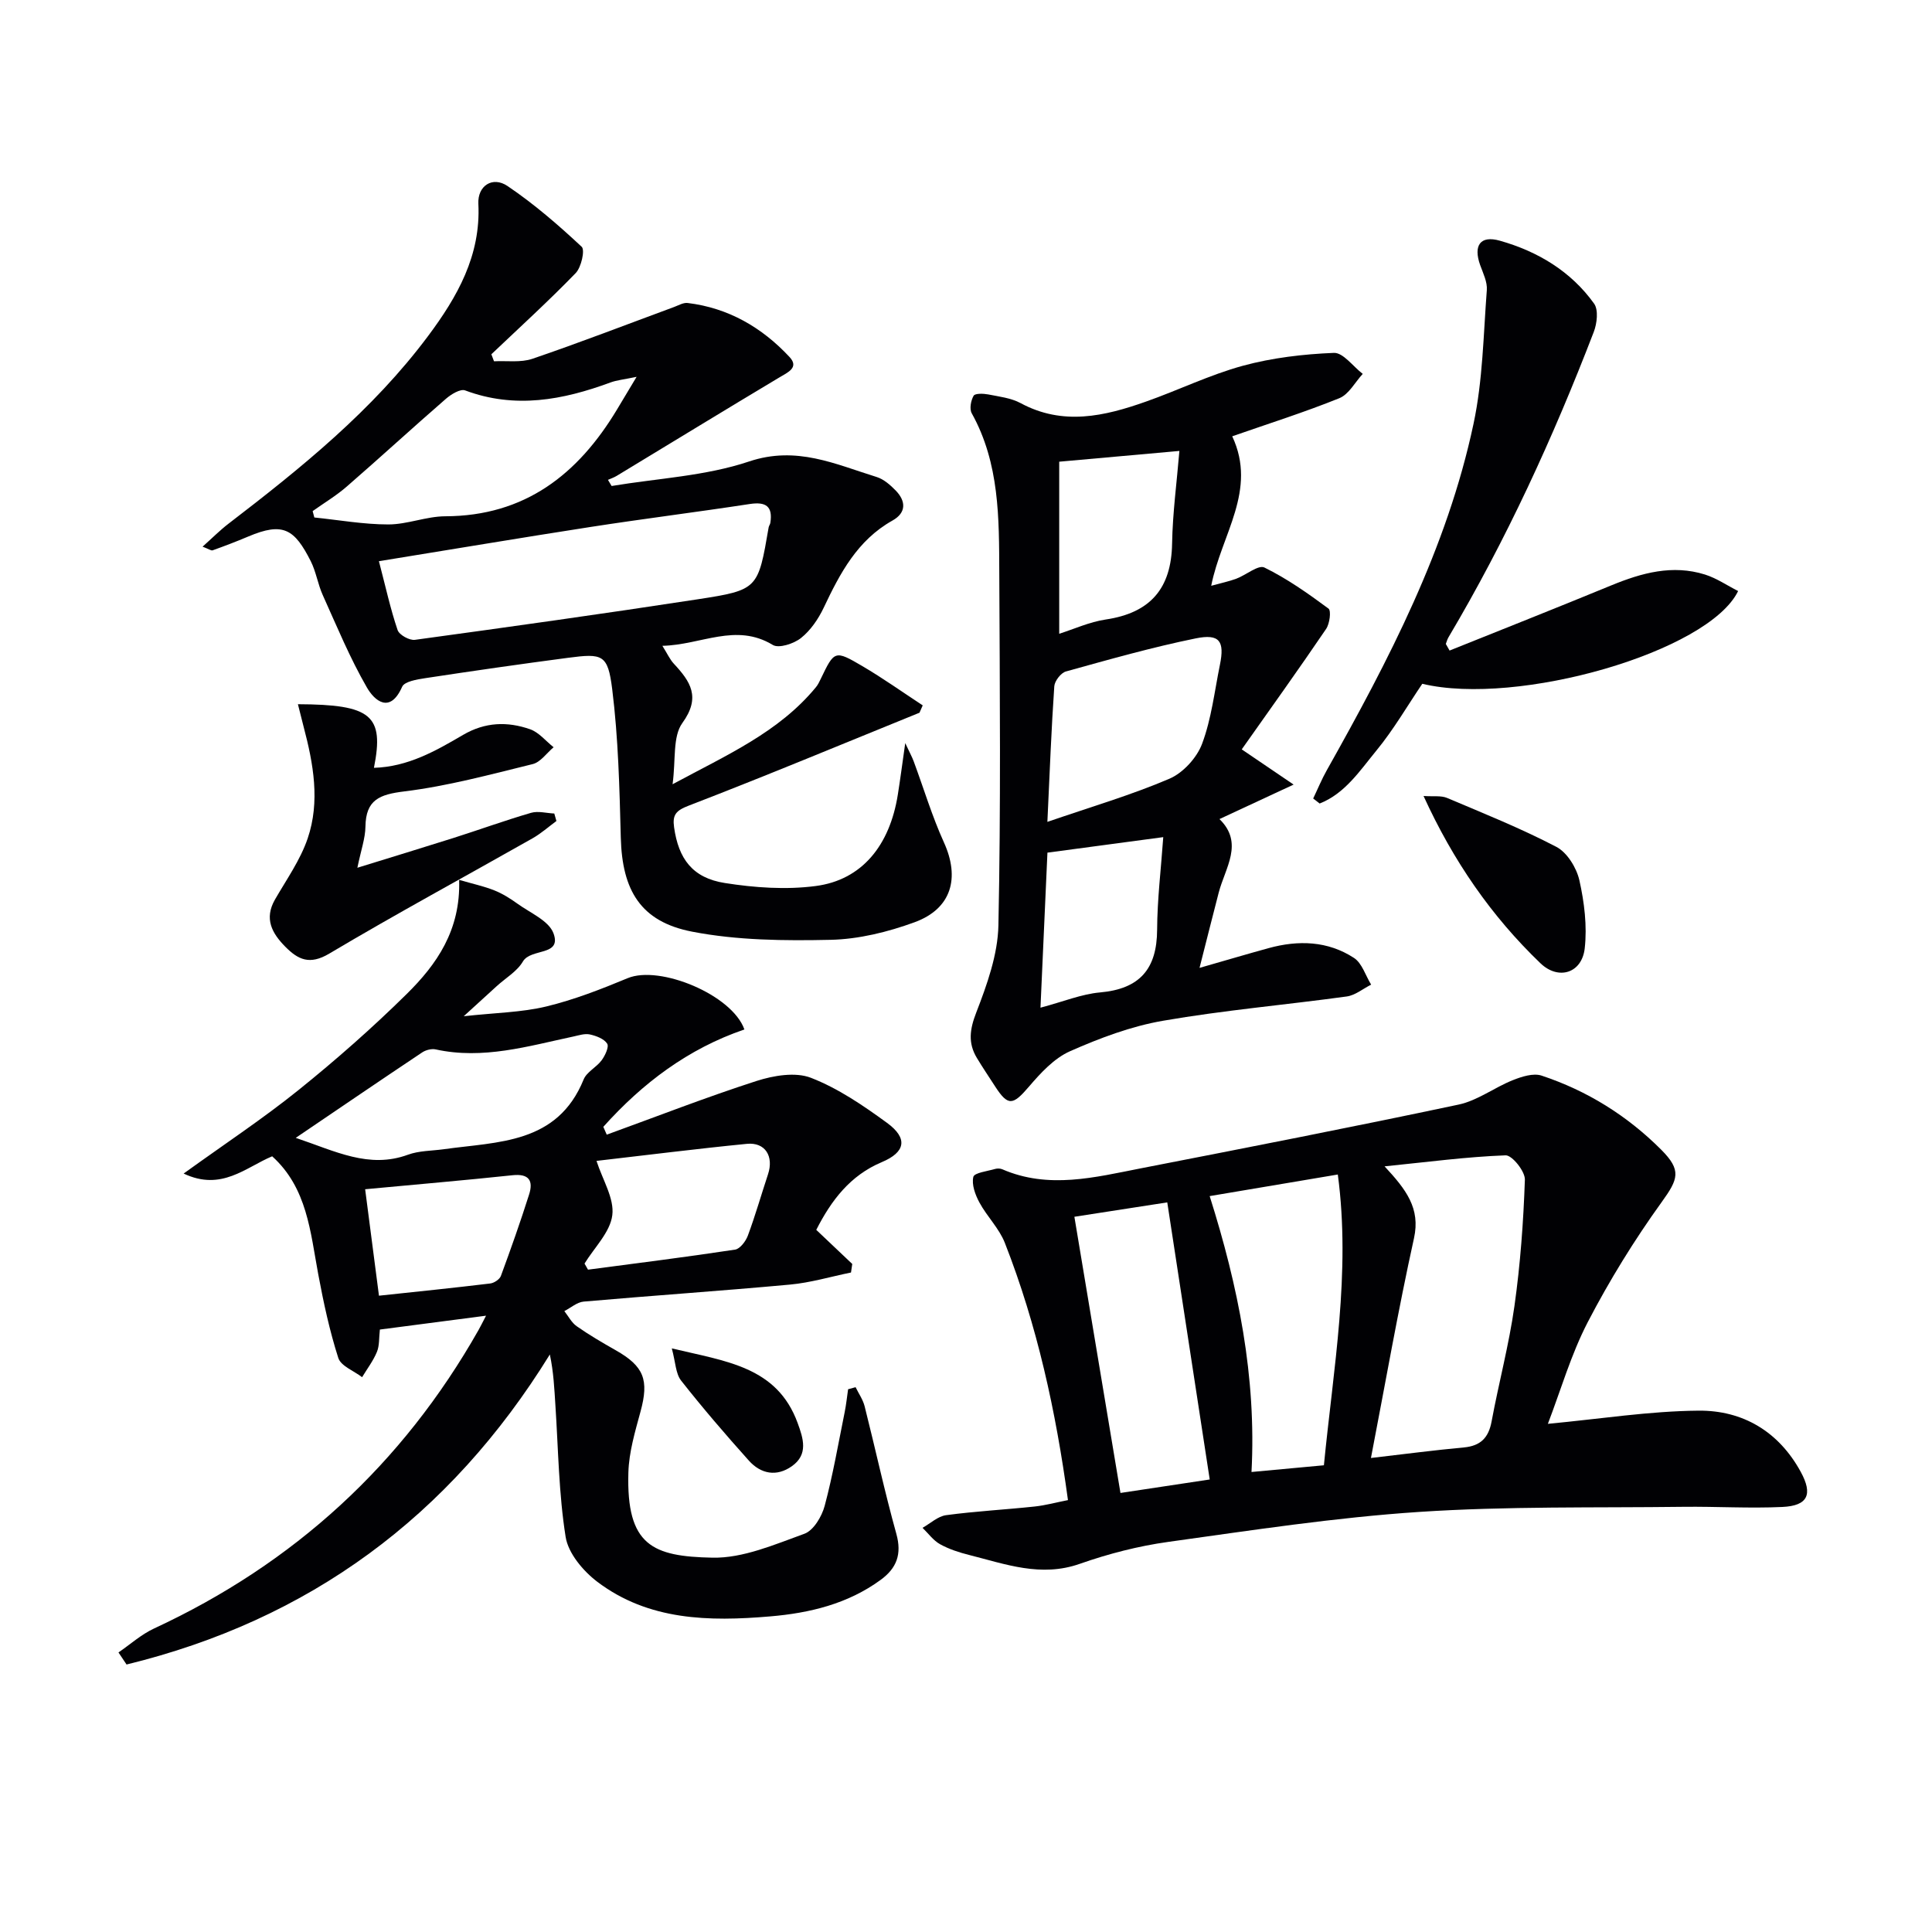 <svg enable-background="new 0 0 400 400" viewBox="0 0 400 400" xmlns="http://www.w3.org/2000/svg"><g fill="#010104"><path d="m24.53 342.12c2.44-1.67 4.7-3.72 7.35-4.95 29-13.45 51.44-33.99 67.2-61.81.38-.67.72-1.37 1.55-2.96-7.81 1.02-14.76 1.93-21.98 2.87-.2 1.73-.07 3.31-.61 4.62-.76 1.85-2.02 3.5-3.07 5.24-1.7-1.31-4.39-2.3-4.93-3.98-1.81-5.64-3.06-11.49-4.15-17.32-1.64-8.77-2.28-17.87-9.54-24.43-5.51 2.3-10.5 7.29-18.33 3.57 8.57-6.18 16.46-11.39 23.8-17.3 7.76-6.25 15.28-12.87 22.37-19.86 6.21-6.12 11.2-13.21 10.87-23.64 2.82.82 5.12 1.31 7.28 2.17 1.68.67 3.27 1.66 4.75 2.73 2.66 1.93 6.52 3.53 7.5 6.15 1.78 4.8-4.69 3.04-6.33 5.85-1.2 2.05-3.58 3.42-5.42 5.1s-3.68 3.36-6.83 6.23c6.61-.73 11.99-.79 17.09-2.02 5.76-1.39 11.36-3.58 16.85-5.86 6.63-2.76 21.63 3.43 24.17 10.62-11.64 3.97-21.11 11.12-29.21 20.16.24.54.47 1.08.71 1.62 10.33-3.75 20.57-7.75 31.02-11.12 3.52-1.13 8.05-1.9 11.26-.65 5.62 2.18 10.82 5.73 15.74 9.32 4.4 3.21 3.83 6.08-1.08 8.14-6.54 2.75-10.46 7.92-13.56 14.02 2.56 2.43 5 4.74 7.45 7.06-.09.59-.17 1.18-.26 1.77-4.21.86-8.38 2.11-12.63 2.5-14.22 1.31-28.48 2.27-42.71 3.52-1.38.12-2.68 1.29-4.01 1.97.84 1.06 1.5 2.39 2.56 3.13 2.58 1.81 5.32 3.41 8.07 4.97 5.88 3.33 6.93 6.16 5.14 12.71-1.12 4.13-2.39 8.37-2.51 12.6-.45 15.18 5.05 17.39 17.41 17.64 6.33.13 12.85-2.72 19.03-4.95 1.89-.68 3.61-3.57 4.2-5.78 1.71-6.39 2.83-12.94 4.15-19.44.31-1.55.47-3.13.7-4.7.52-.14 1.03-.29 1.55-.43.64 1.32 1.53 2.58 1.88 3.98 2.22 8.79 4.13 17.66 6.56 26.39 1.17 4.21.07 7.1-3.24 9.52-6.82 4.99-14.73 6.88-22.91 7.57-12.59 1.07-25.14.88-35.78-7.18-2.92-2.22-6-5.88-6.54-9.27-1.43-8.97-1.52-18.15-2.12-27.25-.22-3.42-.37-6.85-1.15-10.53-20.76 33.63-49.89 54.97-87.64 64.19-.54-.83-1.11-1.67-1.67-2.5zm36.7-106.54c8.21 2.76 15.15 6.45 23.24 3.49 2.29-.84 4.9-.79 7.37-1.13 11.26-1.59 23.55-1.04 29-14.46.64-1.56 2.66-2.51 3.73-3.97.71-.97 1.56-2.77 1.14-3.43-.64-1.01-2.27-1.62-3.59-1.91-1.06-.23-2.29.19-3.41.43-9.39 2-18.7 4.82-28.5 2.67-.86-.19-2.05.12-2.8.62-8.55 5.7-17.03 11.49-26.18 17.69zm59.79 26.03c.24.42.48.84.72 1.26 10.15-1.34 20.32-2.61 30.45-4.15 1.03-.16 2.22-1.74 2.65-2.91 1.55-4.17 2.77-8.46 4.17-12.69 1.23-3.72-.58-6.67-4.37-6.3-10.49 1.03-20.95 2.36-31.14 3.53 1.27 3.95 3.71 7.77 3.27 11.24-.44 3.53-3.72 6.7-5.75 10.02zm-45.42-15.39c.98 7.54 1.89 14.53 2.86 22.04 7.96-.85 15.51-1.62 23.04-2.53.8-.1 1.93-.84 2.2-1.55 2.06-5.58 4.04-11.19 5.84-16.86.91-2.85.01-4.37-3.44-4-9.87 1.05-19.77 1.89-30.5 2.9z"/><path d="m320.47 294.79c10.84-1.02 21.01-2.64 31.2-2.73 9.15-.08 16.61 4.32 21.17 12.7 2.52 4.63 1.47 6.99-3.81 7.24-6.8.32-13.64-.11-20.46-.03-18.27.23-36.58-.15-54.79 1.06-17.36 1.15-34.63 3.8-51.89 6.2-6.2.86-12.4 2.46-18.32 4.54-8.06 2.84-15.38.07-22.88-1.82-2.08-.52-4.19-1.2-6.05-2.23-1.41-.78-2.44-2.24-3.64-3.4 1.62-.91 3.17-2.39 4.88-2.62 6.08-.82 12.22-1.14 18.32-1.79 2.27-.24 4.5-.86 6.91-1.33-2.51-18.43-6.38-36.2-13.07-53.26-1.18-3.01-3.71-5.47-5.27-8.37-.86-1.59-1.63-3.7-1.25-5.29.21-.86 2.9-1.17 4.5-1.64.45-.13 1.05-.12 1.48.06 9.6 4.17 19.18 1.67 28.7-.19 21.96-4.28 43.92-8.56 65.8-13.2 3.91-.83 7.39-3.53 11.2-5.05 1.85-.74 4.25-1.51 5.96-.95 9.44 3.13 17.73 8.29 24.78 15.35 4.25 4.26 3.53 6.07.1 10.83-5.68 7.88-10.83 16.23-15.31 24.86-3.48 6.71-5.6 14.13-8.26 21.06zm-36.63 7.07c7.06-.82 13.13-1.62 19.22-2.18 3.47-.32 5.13-1.99 5.76-5.39 1.48-7.98 3.6-15.86 4.73-23.89 1.22-8.66 1.86-17.42 2.16-26.16.06-1.72-2.65-5.09-3.99-5.04-8.05.3-16.06 1.37-25.06 2.28 4.47 4.81 7.46 8.69 6.09 14.89-3.28 14.84-5.89 29.84-8.91 45.49zm-33.39-54.22c5.91 18.69 9.7 37.43 8.66 57.12 5.24-.49 9.83-.91 14.99-1.39 1.95-20.03 5.6-39.84 2.88-60.2-9.32 1.57-17.61 2.97-26.53 4.47zm.01 58.67c-2.99-19.48-5.87-38.33-8.79-57.37-7.19 1.11-13.65 2.11-19.23 2.98 3.23 19.35 6.35 38.06 9.54 57.18 6.13-.93 12.15-1.83 18.48-2.79z"/><path d="m41.94 113.18c2.02-1.8 3.59-3.39 5.35-4.74 15.09-11.57 29.86-23.49 41.34-38.87 6.04-8.09 10.94-16.66 10.41-27.37-.19-3.73 2.93-5.78 6.03-3.69 5.47 3.69 10.53 8.07 15.36 12.58.72.67-.08 4.26-1.25 5.46-5.62 5.8-11.6 11.24-17.45 16.8.18.48.37.97.55 1.45 2.66-.14 5.53.31 7.96-.52 9.85-3.36 19.56-7.12 29.32-10.72.92-.34 1.92-.94 2.81-.83 8.44 1.02 15.41 5.08 21.09 11.18 2.06 2.21-.37 3.19-2.18 4.28-11.24 6.72-22.41 13.56-33.61 20.34-.56.34-1.2.55-1.8.82.25.42.51.85.76 1.27 9.52-1.59 19.43-2.05 28.47-5.08 9.83-3.29 17.85.57 26.41 3.22 1.48.46 2.84 1.67 3.96 2.82 2.13 2.21 2.17 4.59-.69 6.19-7.28 4.08-10.87 10.93-14.25 18.07-1.11 2.33-2.71 4.68-4.7 6.26-1.47 1.17-4.58 2.19-5.83 1.43-7.66-4.65-14.81 0-22.86.18 1.03 1.64 1.54 2.8 2.35 3.68 3.45 3.71 5.67 6.94 1.78 12.31-2.03 2.81-1.33 7.59-2.02 12.67 11.21-6.06 21.96-10.73 29.67-20.08.42-.5.71-1.12 1-1.72 2.83-5.9 2.9-6.02 8.64-2.65 4.27 2.51 8.33 5.4 12.48 8.12-.22.51-.45 1.02-.67 1.52-15.91 6.46-31.76 13.07-47.78 19.24-2.66 1.02-3.39 1.91-3.03 4.47.92 6.55 3.82 10.5 10.52 11.55 6.17.97 12.66 1.43 18.81.62 9.54-1.25 15.33-8.37 17-18.95.49-3.09.9-6.2 1.53-10.64.94 2.01 1.42 2.88 1.76 3.8 2.07 5.59 3.79 11.34 6.25 16.76 3.34 7.35 1.6 13.72-6.07 16.53-5.53 2.02-11.55 3.51-17.39 3.64-9.56.21-19.35.12-28.68-1.69-10.68-2.07-14.47-8.57-14.76-19.42-.27-10.27-.51-20.6-1.78-30.78-.9-7.22-1.98-7.44-9.13-6.5-9.88 1.3-19.75 2.72-29.6 4.22-1.69.26-4.28.68-4.76 1.78-2.53 5.72-5.75 2.83-7.29.16-3.53-6.11-6.24-12.7-9.15-19.15-1.02-2.26-1.38-4.83-2.49-7.03-3.36-6.61-5.68-8.16-12.93-5.09-2.43 1.03-4.9 1.97-7.38 2.86-.33.1-.85-.3-2.08-.76zm36.51 3.01c1.41 5.38 2.39 9.91 3.87 14.26.34 1 2.46 2.18 3.59 2.02 19.53-2.67 39.04-5.4 58.52-8.39 12.55-1.93 12.51-2.13 14.71-14.89.05-.32.3-.61.35-.93.54-3.43-.91-4.42-4.26-3.91-10.97 1.68-21.99 3.05-32.95 4.75-14.39 2.23-28.75 4.65-43.83 7.09zm53.35-38.17c-2.69.56-4.12.69-5.42 1.17-9.86 3.64-19.76 5.5-30.08 1.64-.99-.37-2.9.8-3.97 1.73-6.9 5.99-13.63 12.18-20.53 18.17-2.18 1.9-4.7 3.4-7.07 5.09.12.44.24.88.35 1.32 5.11.52 10.21 1.44 15.32 1.44 3.92 0 7.85-1.67 11.77-1.69 16.51-.05 27.51-8.68 35.59-22.13 1.14-1.88 2.27-3.78 4.04-6.74z"/><path d="m255.12 90.33c5.24 11.19-2.26 20.31-4.35 30.95 2.13-.59 3.7-.91 5.18-1.46 2.02-.75 4.58-2.94 5.83-2.32 4.7 2.3 9.04 5.37 13.27 8.5.59.44.25 3.12-.49 4.21-5.65 8.32-11.51 16.5-17.47 24.94 3.69 2.51 6.48 4.39 10.74 7.29-5.89 2.74-10.42 4.85-15.35 7.14 5.09 4.97 1.19 10.05-.16 15.23-1.26 4.85-2.48 9.72-3.97 15.58 5.73-1.64 10-2.91 14.3-4.09 6.16-1.69 12.25-1.51 17.68 2.03 1.67 1.09 2.39 3.65 3.55 5.53-1.68.84-3.29 2.21-5.06 2.45-12.66 1.74-25.42 2.84-37.99 5.02-6.62 1.14-13.13 3.59-19.3 6.32-3.29 1.46-6.08 4.5-8.5 7.33-3.33 3.89-4.32 4.1-7.03-.09-1.26-1.95-2.56-3.88-3.76-5.87-1.85-3.09-1.47-5.9-.12-9.38 2.23-5.77 4.46-11.98 4.59-18.05.51-24.32.29-48.66.18-72.99-.05-11.29.07-22.66-5.7-33.03-.51-.91-.18-2.65.39-3.64.29-.51 2.02-.46 3.01-.27 2.27.45 4.72.73 6.71 1.8 8.77 4.73 17.38 2.72 25.95-.31 6.73-2.37 13.21-5.55 20.06-7.42 6.09-1.66 12.53-2.41 18.85-2.67 1.93-.08 3.98 2.82 5.98 4.35-1.59 1.72-2.87 4.23-4.84 5.03-7.2 2.91-14.65 5.26-22.18 7.89zm-38.27 79.83c9.16-3.15 17.41-5.57 25.26-8.93 2.83-1.21 5.69-4.34 6.77-7.24 1.94-5.18 2.57-10.86 3.69-16.34 1-4.89-.05-6.49-5-5.48-9.05 1.84-17.97 4.38-26.88 6.85-1.04.29-2.33 1.96-2.41 3.06-.6 8.75-.94 17.53-1.43 28.08zm2.45-38.95c3.05-.96 6.27-2.45 9.64-2.95 9.21-1.37 13.58-6.4 13.73-15.73.11-6.33.97-12.64 1.51-19.17-8.75.79-16.29 1.46-24.88 2.23zm-3.88 77.42c4.73-1.25 8.49-2.82 12.35-3.16 8.2-.73 11.76-4.85 11.8-12.98.03-6.31.81-12.61 1.27-19.17-8.49 1.14-15.99 2.14-23.98 3.21-.46 10.43-.93 20.79-1.44 32.1z"/><path d="m300.12 134.69c11.18-4.49 22.38-8.92 33.52-13.51 6.28-2.58 12.64-4.33 19.35-2.23 2.42.76 4.6 2.27 6.87 3.42-6.13 12.61-45.68 23.94-65.39 19.2-3.11 4.59-5.94 9.49-9.49 13.81-3.4 4.14-6.52 8.93-11.76 10.98-.45-.35-.89-.7-1.34-1.04.94-1.96 1.76-3.98 2.83-5.87 12.81-22.78 24.89-45.93 30.37-71.72 1.92-9.01 2.04-18.42 2.75-27.67.13-1.68-.77-3.49-1.38-5.18-1.44-4.04 0-6.21 4.1-5.04 7.81 2.21 14.69 6.32 19.49 13.02.93 1.3.61 4.11-.07 5.87-8.4 21.84-18.13 43.07-30.08 63.22-.25.42-.37.91-.55 1.37.26.46.52.91.78 1.37z"/><path d="m73.99 179.66c7.26-2.25 13.56-4.16 19.84-6.15 5.38-1.71 10.69-3.64 16.11-5.22 1.47-.43 3.21.07 4.82.14.15.52.29 1.03.44 1.55-1.64 1.21-3.19 2.59-4.95 3.59-14.03 7.95-28.23 15.63-42.09 23.87-4.04 2.4-6.43 1.26-9.09-1.43-2.76-2.79-4.42-5.79-2.14-9.77 2.39-4.15 5.25-8.18 6.77-12.65 2.6-7.64 1.19-15.45-.83-23.09-.4-1.52-.77-3.04-1.19-4.7 15.2.06 17.91 2.27 15.74 13.17 7.06-.21 12.82-3.52 18.44-6.81 4.6-2.69 9.19-2.81 13.88-1.18 1.84.64 3.26 2.45 4.88 3.73-1.44 1.2-2.7 3.09-4.34 3.49-8.79 2.16-17.6 4.55-26.55 5.65-5.15.63-7.99 1.72-8.07 7.3-.03 2.41-.91 4.82-1.67 8.51z"/><path d="m294.73 164.8c2.04.14 3.62-.12 4.86.4 7.62 3.22 15.33 6.32 22.65 10.14 2.23 1.17 4.16 4.32 4.75 6.9 1.03 4.58 1.63 9.49 1.11 14.11-.59 5.16-5.45 6.65-9.17 3.08-10.16-9.75-18.04-21.15-24.2-34.63z"/><path d="m139.09 279.17c11.19 2.69 21.77 3.74 26.05 15.44 1.17 3.2 2.26 6.51-1.19 8.95-3.18 2.25-6.43 1.6-8.91-1.16-4.83-5.39-9.56-10.89-14.03-16.57-1.13-1.45-1.14-3.78-1.92-6.66z"/></g></svg>